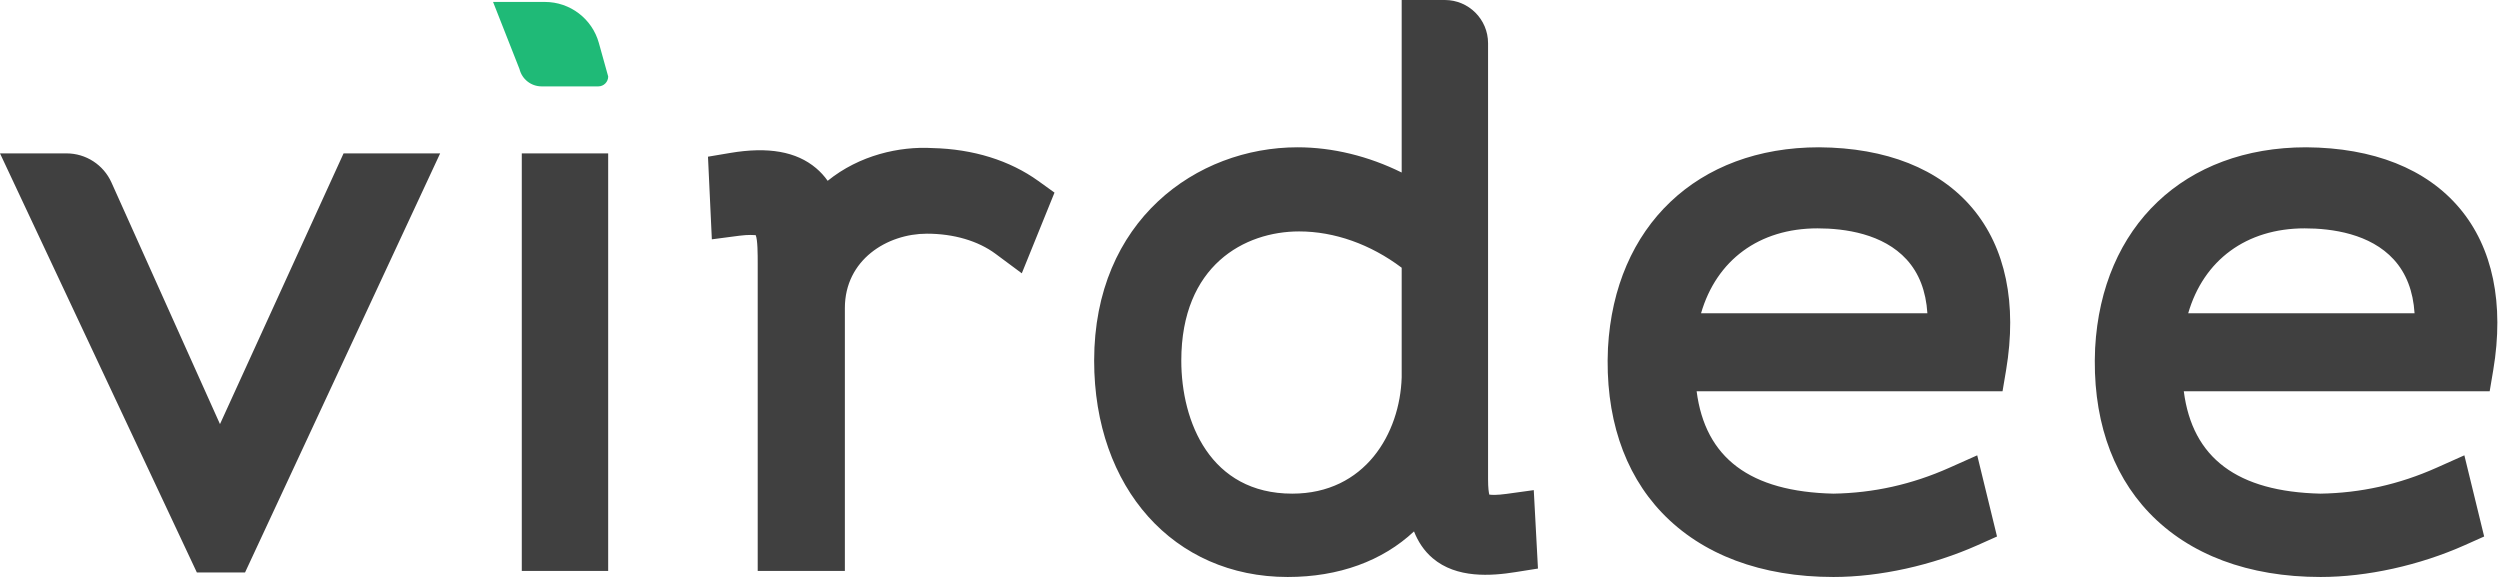 <svg width="625" height="145" viewBox="0 0 625 145" fill="none" xmlns="http://www.w3.org/2000/svg">
<g clip-path="url(#clip0)">
<path fill-rule="evenodd" clip-rule="evenodd" d="M547.053 78.309H603.64C603.29 72.778 601.55 68.279 598.44 64.873C592.56 58.443 583.08 57.089 576.157 57.089C561.561 57.089 550.901 65.053 547.053 78.309ZM623.31 92.533L622.42 97.817H545.948C548.103 114.537 559.337 122.922 580.112 123.411C590.15 123.252 599.73 121.132 609.17 116.921L616.09 113.831L621.04 134.124L616.22 136.277C604.88 141.343 591.73 144.246 580.148 144.246C562.138 144.246 547.318 138.692 537.284 128.187C527.669 118.116 523.002 103.878 523.782 87.009C525.436 56.5 546.144 36.824 576.533 36.824C593.36 36.93 606.62 42.202 614.91 52.063C623.2 61.92 626.1 75.916 623.31 92.533ZM425.263 78.309H481.847C481.496 72.778 479.759 68.279 476.651 64.873C470.767 58.443 461.289 57.089 454.37 57.089C439.771 57.089 429.114 65.053 425.263 78.309ZM493.12 52.063C501.406 61.92 504.311 75.916 501.523 92.533L500.633 97.817H424.158C426.313 114.537 437.55 122.922 458.322 123.411C468.359 123.252 477.943 121.132 487.377 116.921L494.306 113.831L499.255 134.124L494.435 136.277C483.091 141.343 469.941 144.246 458.361 144.246C440.348 144.246 425.531 138.692 415.494 128.187C405.88 118.116 401.215 103.878 401.992 87.009C403.649 56.5 424.354 36.824 454.746 36.824C471.573 36.93 484.826 42.202 493.12 52.063ZM350.42 94.342V66.931C342.621 61.059 333.611 57.855 324.774 57.855C311.187 57.855 295.324 66.313 295.324 90.154C295.324 105.495 302.59 123.411 323.062 123.411C341.262 123.411 350.005 108.347 350.42 94.342ZM383.442 122.532L384.491 142.139L378.857 143.03C372.856 143.988 364.155 144.668 358.145 139.532C355.962 137.668 354.492 135.356 353.502 132.853C345.612 140.231 334.742 144.246 321.92 144.246C293.435 144.246 273.537 122.001 273.537 90.154C273.537 55.141 299.118 36.824 324.391 36.824C333.148 36.824 342.102 39.02 350.42 43.13V0H361.209C367.178 0 372.016 4.838 372.016 10.807V119.844C372.016 122.038 372.196 123.139 372.325 123.651C372.888 123.737 374.166 123.806 376.633 123.471L383.442 122.532ZM233.099 37.018C224.899 36.547 214.874 38.76 206.917 45.204C206.095 44.032 205.131 42.975 204.025 42.041C199.099 37.883 192.078 36.63 182.526 38.24L176.996 39.173L177.96 59.832L184.783 58.937C185.999 58.78 186.908 58.738 187.556 58.738C188.454 58.738 188.86 58.819 188.911 58.768C189.427 59.837 189.427 63.699 189.427 65.794V142.728H211.217V77.021C211.217 64.943 221.785 58.422 231.727 58.422C238.418 58.422 244.511 60.208 248.886 63.454L255.45 68.327L263.625 48.152L259.589 45.248C252.428 40.093 243.27 37.253 233.099 37.018ZM130.446 142.728H152.043V38.347H130.446V142.728ZM110.036 38.347L61.263 143.111H49.212L0 38.347H4.086H16.629C21.476 38.347 25.871 41.191 27.86 45.612L54.996 106.028L85.893 38.347H105.994H110.036Z" fill="#404040"/>
<path fill-rule="evenodd" clip-rule="evenodd" d="M149.712 10.731C148.025 4.674 142.508 0.484 136.221 0.484H123.266L129.871 17.26C130.497 19.807 132.781 21.596 135.402 21.596H149.573C150.941 21.596 152.049 20.488 152.049 19.122L149.712 10.731Z" fill="#1FBA77"/>
</g>
<defs>
<clipPath id="clip0">
<rect width="624.34" height="144.25" fill="white"/>
</clipPath>
</defs>
</svg>
